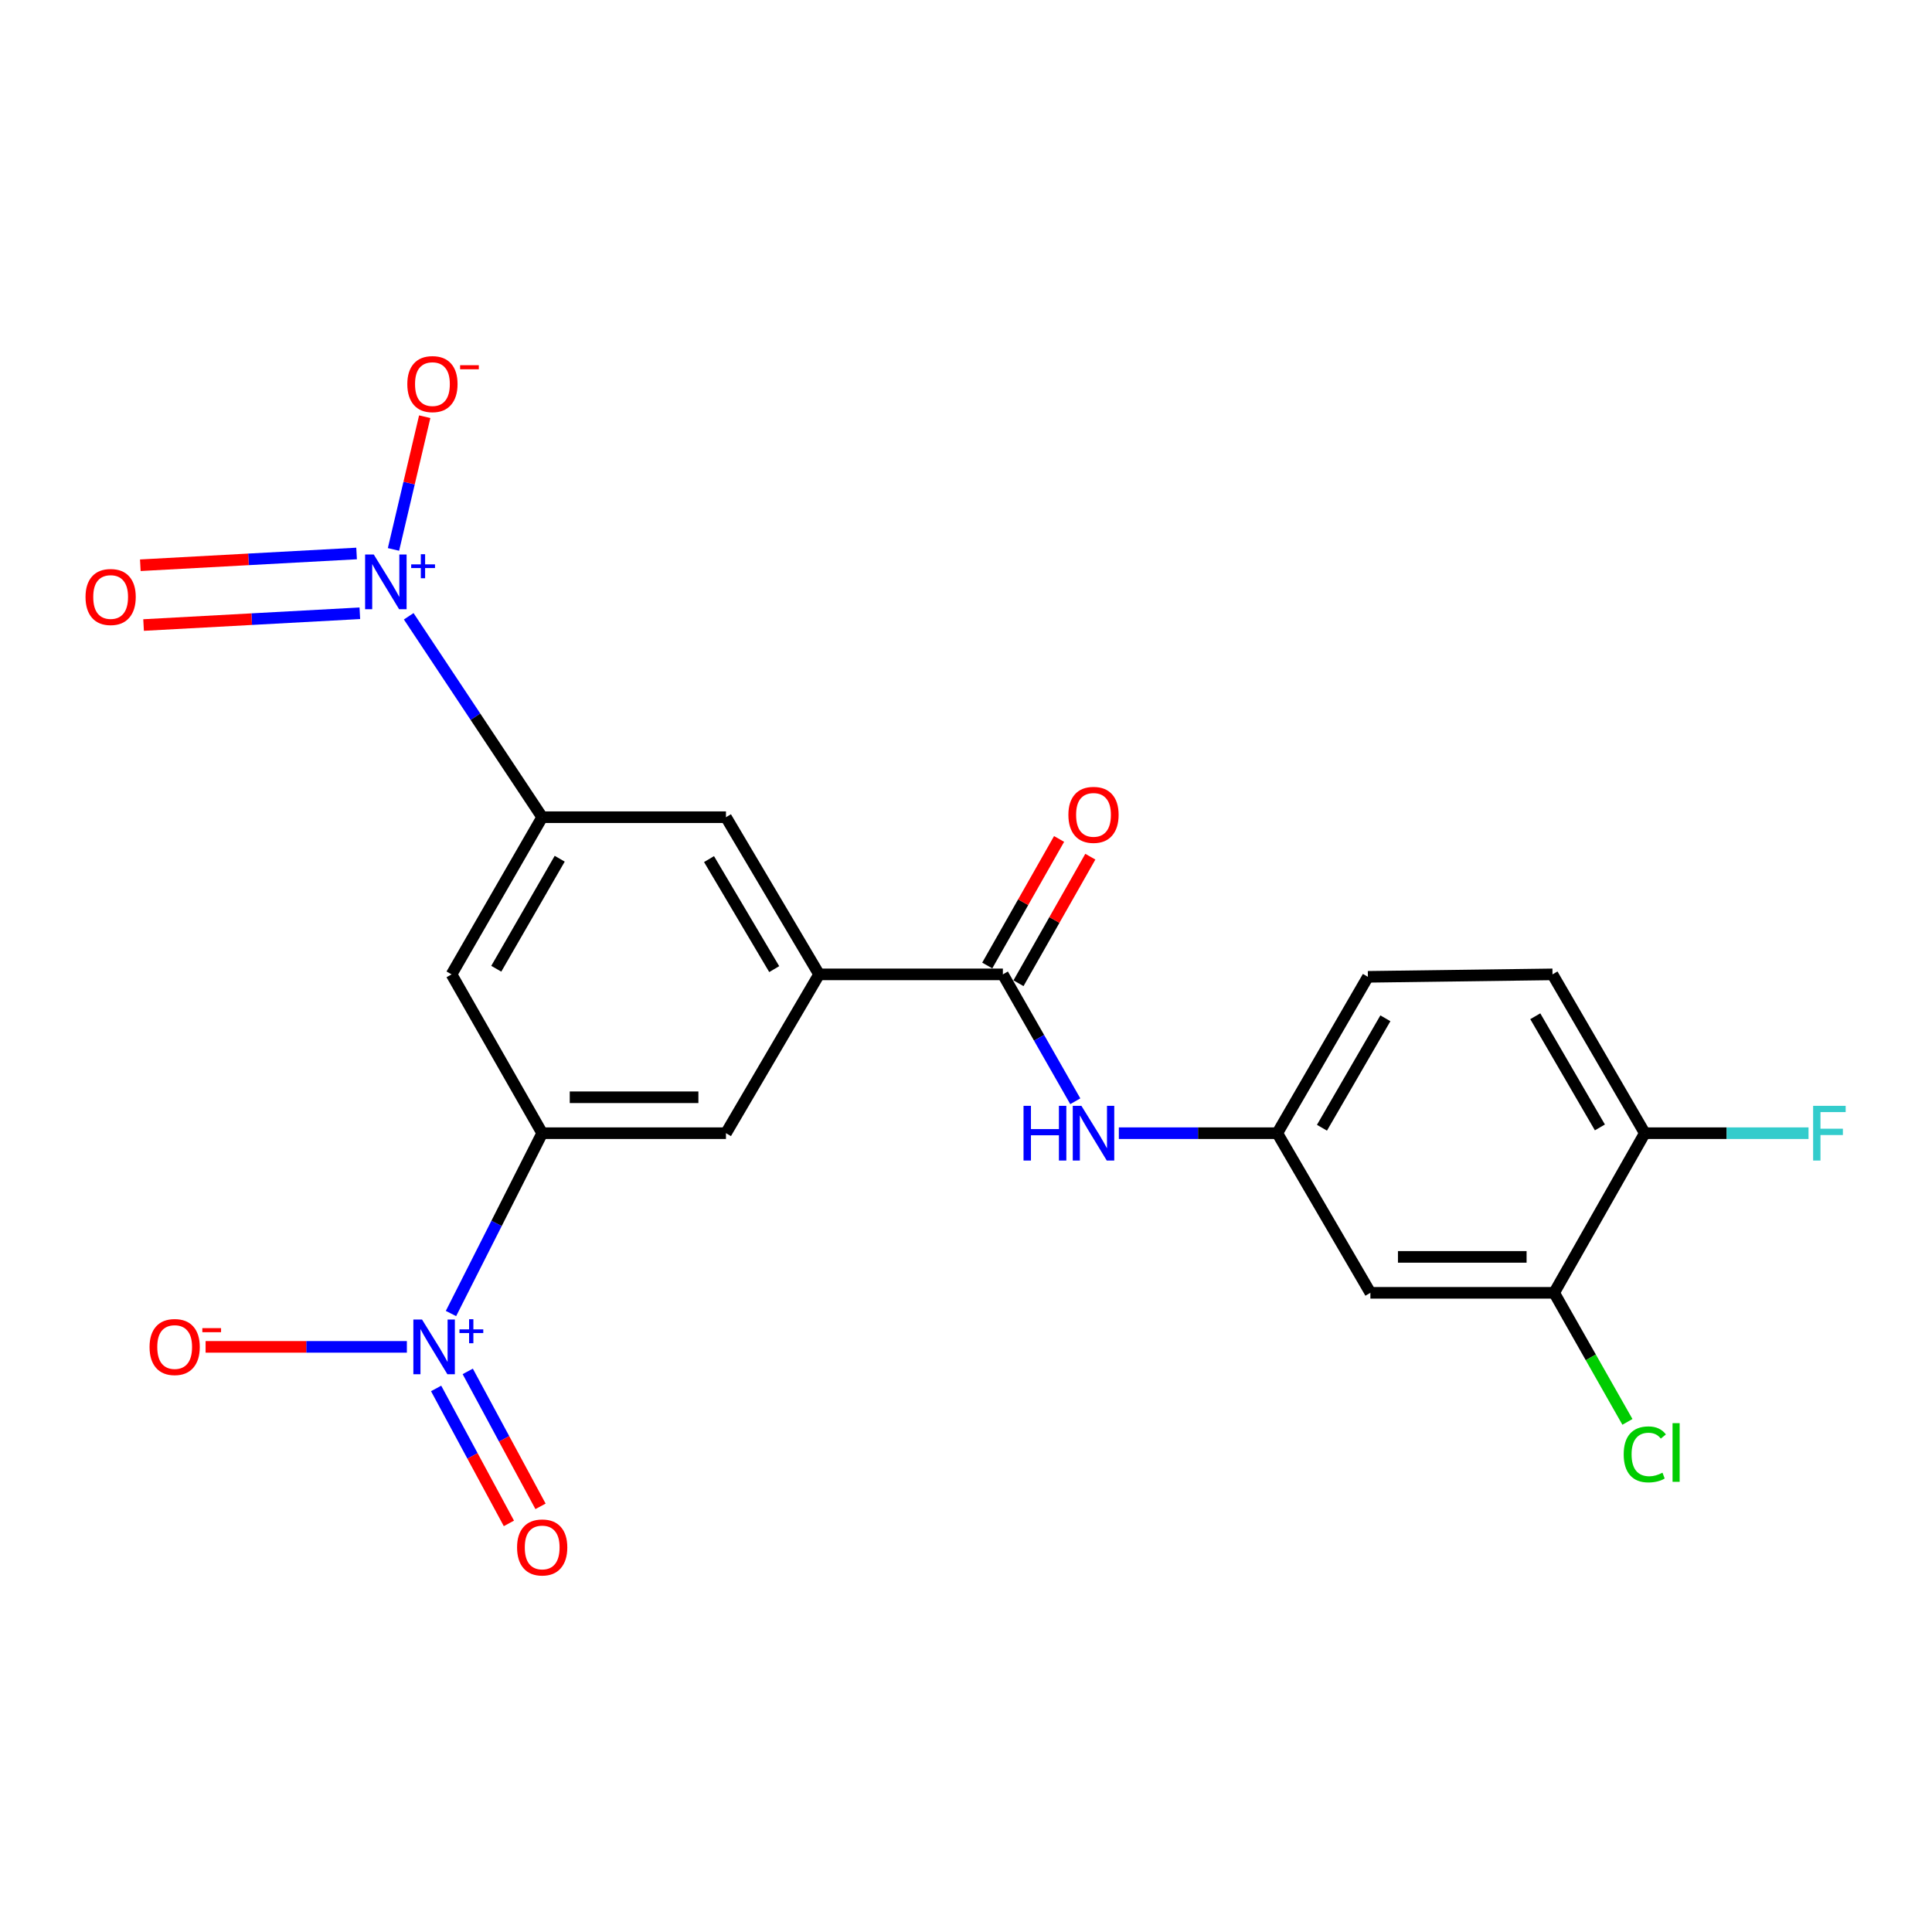 <?xml version='1.0' encoding='iso-8859-1'?>
<svg version='1.1' baseProfile='full'
              xmlns='http://www.w3.org/2000/svg'
                      xmlns:rdkit='http://www.rdkit.org/xml'
                      xmlns:xlink='http://www.w3.org/1999/xlink'
                  xml:space='preserve'
width='1000px' height='1000px' viewBox='0 0 1000 1000'>
<!-- END OF HEADER -->
<rect style='opacity:1.0;fill:#FFFFFF;stroke:none' width='1000' height='1000' x='0' y='0'> </rect>
<path class='bond-2' d='M 233.424,679.876 L 257.029,633.206' style='fill:none;fill-rule:evenodd;stroke:#0000FF;stroke-width:6px;stroke-linecap:butt;stroke-linejoin:miter;stroke-opacity:1' />
<path class='bond-2' d='M 257.029,633.206 L 280.635,586.536' style='fill:none;fill-rule:evenodd;stroke:#000000;stroke-width:6px;stroke-linecap:butt;stroke-linejoin:miter;stroke-opacity:1' />
<path class='bond-12' d='M 210.598,697.135 L 158.505,697.135' style='fill:none;fill-rule:evenodd;stroke:#0000FF;stroke-width:6px;stroke-linecap:butt;stroke-linejoin:miter;stroke-opacity:1' />
<path class='bond-12' d='M 158.505,697.135 L 106.413,697.135' style='fill:none;fill-rule:evenodd;stroke:#FF0000;stroke-width:6px;stroke-linecap:butt;stroke-linejoin:miter;stroke-opacity:1' />
<path class='bond-13' d='M 225.736,718.654 L 244.569,753.58' style='fill:none;fill-rule:evenodd;stroke:#0000FF;stroke-width:6px;stroke-linecap:butt;stroke-linejoin:miter;stroke-opacity:1' />
<path class='bond-13' d='M 244.569,753.58 L 263.403,788.506' style='fill:none;fill-rule:evenodd;stroke:#FF0000;stroke-width:6px;stroke-linecap:butt;stroke-linejoin:miter;stroke-opacity:1' />
<path class='bond-13' d='M 242.103,709.828 L 260.936,744.754' style='fill:none;fill-rule:evenodd;stroke:#0000FF;stroke-width:6px;stroke-linecap:butt;stroke-linejoin:miter;stroke-opacity:1' />
<path class='bond-13' d='M 260.936,744.754 L 279.77,779.681' style='fill:none;fill-rule:evenodd;stroke:#FF0000;stroke-width:6px;stroke-linecap:butt;stroke-linejoin:miter;stroke-opacity:1' />
<path class='bond-0' d='M 211.551,318.99 L 246.093,370.986' style='fill:none;fill-rule:evenodd;stroke:#0000FF;stroke-width:6px;stroke-linecap:butt;stroke-linejoin:miter;stroke-opacity:1' />
<path class='bond-0' d='M 246.093,370.986 L 280.635,422.982' style='fill:none;fill-rule:evenodd;stroke:#000000;stroke-width:6px;stroke-linecap:butt;stroke-linejoin:miter;stroke-opacity:1' />
<path class='bond-11' d='M 203.667,284.383 L 211.751,250.035' style='fill:none;fill-rule:evenodd;stroke:#0000FF;stroke-width:6px;stroke-linecap:butt;stroke-linejoin:miter;stroke-opacity:1' />
<path class='bond-11' d='M 211.751,250.035 L 219.836,215.686' style='fill:none;fill-rule:evenodd;stroke:#FF0000;stroke-width:6px;stroke-linecap:butt;stroke-linejoin:miter;stroke-opacity:1' />
<path class='bond-14' d='M 184.568,286.479 L 128.601,289.524' style='fill:none;fill-rule:evenodd;stroke:#0000FF;stroke-width:6px;stroke-linecap:butt;stroke-linejoin:miter;stroke-opacity:1' />
<path class='bond-14' d='M 128.601,289.524 L 72.634,292.568' style='fill:none;fill-rule:evenodd;stroke:#FF0000;stroke-width:6px;stroke-linecap:butt;stroke-linejoin:miter;stroke-opacity:1' />
<path class='bond-14' d='M 186.251,317.425 L 130.284,320.47' style='fill:none;fill-rule:evenodd;stroke:#0000FF;stroke-width:6px;stroke-linecap:butt;stroke-linejoin:miter;stroke-opacity:1' />
<path class='bond-14' d='M 130.284,320.47 L 74.317,323.514' style='fill:none;fill-rule:evenodd;stroke:#FF0000;stroke-width:6px;stroke-linecap:butt;stroke-linejoin:miter;stroke-opacity:1' />
<path class='bond-1' d='M 280.635,422.982 L 233.724,504.335' style='fill:none;fill-rule:evenodd;stroke:#000000;stroke-width:6px;stroke-linecap:butt;stroke-linejoin:miter;stroke-opacity:1' />
<path class='bond-1' d='M 289.707,444.474 L 256.869,501.421' style='fill:none;fill-rule:evenodd;stroke:#000000;stroke-width:6px;stroke-linecap:butt;stroke-linejoin:miter;stroke-opacity:1' />
<path class='bond-22' d='M 280.635,422.982 L 375.759,422.982' style='fill:none;fill-rule:evenodd;stroke:#000000;stroke-width:6px;stroke-linecap:butt;stroke-linejoin:miter;stroke-opacity:1' />
<path class='bond-5' d='M 280.635,586.536 L 233.724,504.335' style='fill:none;fill-rule:evenodd;stroke:#000000;stroke-width:6px;stroke-linecap:butt;stroke-linejoin:miter;stroke-opacity:1' />
<path class='bond-7' d='M 280.635,586.536 L 375.759,586.536' style='fill:none;fill-rule:evenodd;stroke:#000000;stroke-width:6px;stroke-linecap:butt;stroke-linejoin:miter;stroke-opacity:1' />
<path class='bond-7' d='M 294.903,567.94 L 361.49,567.94' style='fill:none;fill-rule:evenodd;stroke:#000000;stroke-width:6px;stroke-linecap:butt;stroke-linejoin:miter;stroke-opacity:1' />
<path class='bond-3' d='M 519.085,504.335 L 423.961,504.335' style='fill:none;fill-rule:evenodd;stroke:#000000;stroke-width:6px;stroke-linecap:butt;stroke-linejoin:miter;stroke-opacity:1' />
<path class='bond-6' d='M 519.085,504.335 L 537.825,537.172' style='fill:none;fill-rule:evenodd;stroke:#000000;stroke-width:6px;stroke-linecap:butt;stroke-linejoin:miter;stroke-opacity:1' />
<path class='bond-6' d='M 537.825,537.172 L 556.565,570.009' style='fill:none;fill-rule:evenodd;stroke:#0000FF;stroke-width:6px;stroke-linecap:butt;stroke-linejoin:miter;stroke-opacity:1' />
<path class='bond-17' d='M 527.171,508.925 L 545.763,476.17' style='fill:none;fill-rule:evenodd;stroke:#000000;stroke-width:6px;stroke-linecap:butt;stroke-linejoin:miter;stroke-opacity:1' />
<path class='bond-17' d='M 545.763,476.17 L 564.355,443.416' style='fill:none;fill-rule:evenodd;stroke:#FF0000;stroke-width:6px;stroke-linecap:butt;stroke-linejoin:miter;stroke-opacity:1' />
<path class='bond-17' d='M 510.999,499.746 L 529.591,466.991' style='fill:none;fill-rule:evenodd;stroke:#000000;stroke-width:6px;stroke-linecap:butt;stroke-linejoin:miter;stroke-opacity:1' />
<path class='bond-17' d='M 529.591,466.991 L 548.184,434.237' style='fill:none;fill-rule:evenodd;stroke:#FF0000;stroke-width:6px;stroke-linecap:butt;stroke-linejoin:miter;stroke-opacity:1' />
<path class='bond-4' d='M 423.961,504.335 L 375.759,586.536' style='fill:none;fill-rule:evenodd;stroke:#000000;stroke-width:6px;stroke-linecap:butt;stroke-linejoin:miter;stroke-opacity:1' />
<path class='bond-8' d='M 423.961,504.335 L 375.759,422.982' style='fill:none;fill-rule:evenodd;stroke:#000000;stroke-width:6px;stroke-linecap:butt;stroke-linejoin:miter;stroke-opacity:1' />
<path class='bond-8' d='M 400.733,501.611 L 366.991,444.664' style='fill:none;fill-rule:evenodd;stroke:#000000;stroke-width:6px;stroke-linecap:butt;stroke-linejoin:miter;stroke-opacity:1' />
<path class='bond-15' d='M 579.114,586.536 L 620.117,586.536' style='fill:none;fill-rule:evenodd;stroke:#0000FF;stroke-width:6px;stroke-linecap:butt;stroke-linejoin:miter;stroke-opacity:1' />
<path class='bond-15' d='M 620.117,586.536 L 661.12,586.536' style='fill:none;fill-rule:evenodd;stroke:#000000;stroke-width:6px;stroke-linecap:butt;stroke-linejoin:miter;stroke-opacity:1' />
<path class='bond-9' d='M 804.426,669.159 L 709.312,669.159' style='fill:none;fill-rule:evenodd;stroke:#000000;stroke-width:6px;stroke-linecap:butt;stroke-linejoin:miter;stroke-opacity:1' />
<path class='bond-9' d='M 790.158,650.564 L 723.579,650.564' style='fill:none;fill-rule:evenodd;stroke:#000000;stroke-width:6px;stroke-linecap:butt;stroke-linejoin:miter;stroke-opacity:1' />
<path class='bond-19' d='M 804.426,669.159 L 823.391,702.564' style='fill:none;fill-rule:evenodd;stroke:#000000;stroke-width:6px;stroke-linecap:butt;stroke-linejoin:miter;stroke-opacity:1' />
<path class='bond-19' d='M 823.391,702.564 L 842.356,735.968' style='fill:none;fill-rule:evenodd;stroke:#00CC00;stroke-width:6px;stroke-linecap:butt;stroke-linejoin:miter;stroke-opacity:1' />
<path class='bond-23' d='M 804.426,669.159 L 851.347,586.536' style='fill:none;fill-rule:evenodd;stroke:#000000;stroke-width:6px;stroke-linecap:butt;stroke-linejoin:miter;stroke-opacity:1' />
<path class='bond-10' d='M 709.312,669.159 L 661.12,586.536' style='fill:none;fill-rule:evenodd;stroke:#000000;stroke-width:6px;stroke-linecap:butt;stroke-linejoin:miter;stroke-opacity:1' />
<path class='bond-20' d='M 661.12,586.536 L 708.021,505.606' style='fill:none;fill-rule:evenodd;stroke:#000000;stroke-width:6px;stroke-linecap:butt;stroke-linejoin:miter;stroke-opacity:1' />
<path class='bond-20' d='M 684.244,583.72 L 717.074,527.069' style='fill:none;fill-rule:evenodd;stroke:#000000;stroke-width:6px;stroke-linecap:butt;stroke-linejoin:miter;stroke-opacity:1' />
<path class='bond-16' d='M 851.347,586.536 L 803.568,504.335' style='fill:none;fill-rule:evenodd;stroke:#000000;stroke-width:6px;stroke-linecap:butt;stroke-linejoin:miter;stroke-opacity:1' />
<path class='bond-16' d='M 828.104,583.55 L 794.658,526.01' style='fill:none;fill-rule:evenodd;stroke:#000000;stroke-width:6px;stroke-linecap:butt;stroke-linejoin:miter;stroke-opacity:1' />
<path class='bond-21' d='M 851.347,586.536 L 893.716,586.536' style='fill:none;fill-rule:evenodd;stroke:#000000;stroke-width:6px;stroke-linecap:butt;stroke-linejoin:miter;stroke-opacity:1' />
<path class='bond-21' d='M 893.716,586.536 L 936.086,586.536' style='fill:none;fill-rule:evenodd;stroke:#33CCCC;stroke-width:6px;stroke-linecap:butt;stroke-linejoin:miter;stroke-opacity:1' />
<path class='bond-18' d='M 803.568,504.335 L 708.021,505.606' style='fill:none;fill-rule:evenodd;stroke:#000000;stroke-width:6px;stroke-linecap:butt;stroke-linejoin:miter;stroke-opacity:1' />
<path  class='atom-0' d='M 218.435 682.975
L 227.715 697.975
Q 228.635 699.455, 230.115 702.135
Q 231.595 704.815, 231.675 704.975
L 231.675 682.975
L 235.435 682.975
L 235.435 711.295
L 231.555 711.295
L 221.595 694.895
Q 220.435 692.975, 219.195 690.775
Q 217.995 688.575, 217.635 687.895
L 217.635 711.295
L 213.955 711.295
L 213.955 682.975
L 218.435 682.975
' fill='#0000FF'/>
<path  class='atom-0' d='M 237.811 688.079
L 242.8 688.079
L 242.8 682.826
L 245.018 682.826
L 245.018 688.079
L 250.14 688.079
L 250.14 689.98
L 245.018 689.98
L 245.018 695.26
L 242.8 695.26
L 242.8 689.98
L 237.811 689.98
L 237.811 688.079
' fill='#0000FF'/>
<path  class='atom-1' d='M 193.456 287.014
L 202.736 302.014
Q 203.656 303.494, 205.136 306.174
Q 206.616 308.854, 206.696 309.014
L 206.696 287.014
L 210.456 287.014
L 210.456 315.334
L 206.576 315.334
L 196.616 298.934
Q 195.456 297.014, 194.216 294.814
Q 193.016 292.614, 192.656 291.934
L 192.656 315.334
L 188.976 315.334
L 188.976 287.014
L 193.456 287.014
' fill='#0000FF'/>
<path  class='atom-1' d='M 212.832 292.119
L 217.821 292.119
L 217.821 286.866
L 220.039 286.866
L 220.039 292.119
L 225.16 292.119
L 225.16 294.02
L 220.039 294.02
L 220.039 299.3
L 217.821 299.3
L 217.821 294.02
L 212.832 294.02
L 212.832 292.119
' fill='#0000FF'/>
<path  class='atom-7' d='M 529.776 572.376
L 533.616 572.376
L 533.616 584.416
L 548.096 584.416
L 548.096 572.376
L 551.936 572.376
L 551.936 600.696
L 548.096 600.696
L 548.096 587.616
L 533.616 587.616
L 533.616 600.696
L 529.776 600.696
L 529.776 572.376
' fill='#0000FF'/>
<path  class='atom-7' d='M 559.736 572.376
L 569.016 587.376
Q 569.936 588.856, 571.416 591.536
Q 572.896 594.216, 572.976 594.376
L 572.976 572.376
L 576.736 572.376
L 576.736 600.696
L 572.856 600.696
L 562.896 584.296
Q 561.736 582.376, 560.496 580.176
Q 559.296 577.976, 558.936 577.296
L 558.936 600.696
L 555.256 600.696
L 555.256 572.376
L 559.736 572.376
' fill='#0000FF'/>
<path  class='atom-12' d='M 210.827 198.806
Q 210.827 192.006, 214.187 188.206
Q 217.547 184.406, 223.827 184.406
Q 230.107 184.406, 233.467 188.206
Q 236.827 192.006, 236.827 198.806
Q 236.827 205.686, 233.427 209.606
Q 230.027 213.486, 223.827 213.486
Q 217.587 213.486, 214.187 209.606
Q 210.827 205.726, 210.827 198.806
M 223.827 210.286
Q 228.147 210.286, 230.467 207.406
Q 232.827 204.486, 232.827 198.806
Q 232.827 193.246, 230.467 190.446
Q 228.147 187.606, 223.827 187.606
Q 219.507 187.606, 217.147 190.406
Q 214.827 193.206, 214.827 198.806
Q 214.827 204.526, 217.147 207.406
Q 219.507 210.286, 223.827 210.286
' fill='#FF0000'/>
<path  class='atom-12' d='M 238.147 189.029
L 247.836 189.029
L 247.836 191.141
L 238.147 191.141
L 238.147 189.029
' fill='#FF0000'/>
<path  class='atom-13' d='M 77.408 697.215
Q 77.408 690.415, 80.768 686.615
Q 84.128 682.815, 90.408 682.815
Q 96.688 682.815, 100.048 686.615
Q 103.408 690.415, 103.408 697.215
Q 103.408 704.095, 100.008 708.015
Q 96.608 711.895, 90.408 711.895
Q 84.168 711.895, 80.768 708.015
Q 77.408 704.135, 77.408 697.215
M 90.408 708.695
Q 94.728 708.695, 97.048 705.815
Q 99.408 702.895, 99.408 697.215
Q 99.408 691.655, 97.048 688.855
Q 94.728 686.015, 90.408 686.015
Q 86.088 686.015, 83.728 688.815
Q 81.408 691.615, 81.408 697.215
Q 81.408 702.935, 83.728 705.815
Q 86.088 708.695, 90.408 708.695
' fill='#FF0000'/>
<path  class='atom-13' d='M 104.728 687.437
L 114.417 687.437
L 114.417 689.549
L 104.728 689.549
L 104.728 687.437
' fill='#FF0000'/>
<path  class='atom-14' d='M 267.635 800.954
Q 267.635 794.154, 270.995 790.354
Q 274.355 786.554, 280.635 786.554
Q 286.915 786.554, 290.275 790.354
Q 293.635 794.154, 293.635 800.954
Q 293.635 807.834, 290.235 811.754
Q 286.835 815.634, 280.635 815.634
Q 274.395 815.634, 270.995 811.754
Q 267.635 807.874, 267.635 800.954
M 280.635 812.434
Q 284.955 812.434, 287.275 809.554
Q 289.635 806.634, 289.635 800.954
Q 289.635 795.394, 287.275 792.594
Q 284.955 789.754, 280.635 789.754
Q 276.315 789.754, 273.955 792.554
Q 271.635 795.354, 271.635 800.954
Q 271.635 806.674, 273.955 809.554
Q 276.315 812.434, 280.635 812.434
' fill='#FF0000'/>
<path  class='atom-15' d='M 44.267 309.002
Q 44.267 302.202, 47.627 298.402
Q 50.987 294.602, 57.267 294.602
Q 63.547 294.602, 66.907 298.402
Q 70.267 302.202, 70.267 309.002
Q 70.267 315.882, 66.867 319.802
Q 63.467 323.682, 57.267 323.682
Q 51.027 323.682, 47.627 319.802
Q 44.267 315.922, 44.267 309.002
M 57.267 320.482
Q 61.587 320.482, 63.907 317.602
Q 66.267 314.682, 66.267 309.002
Q 66.267 303.442, 63.907 300.642
Q 61.587 297.802, 57.267 297.802
Q 52.947 297.802, 50.587 300.602
Q 48.267 303.402, 48.267 309.002
Q 48.267 314.722, 50.587 317.602
Q 52.947 320.482, 57.267 320.482
' fill='#FF0000'/>
<path  class='atom-18' d='M 552.996 421.771
Q 552.996 414.971, 556.356 411.171
Q 559.716 407.371, 565.996 407.371
Q 572.276 407.371, 575.636 411.171
Q 578.996 414.971, 578.996 421.771
Q 578.996 428.651, 575.596 432.571
Q 572.196 436.451, 565.996 436.451
Q 559.756 436.451, 556.356 432.571
Q 552.996 428.691, 552.996 421.771
M 565.996 433.251
Q 570.316 433.251, 572.636 430.371
Q 574.996 427.451, 574.996 421.771
Q 574.996 416.211, 572.636 413.411
Q 570.316 410.571, 565.996 410.571
Q 561.676 410.571, 559.316 413.371
Q 556.996 416.171, 556.996 421.771
Q 556.996 427.491, 559.316 430.371
Q 561.676 433.251, 565.996 433.251
' fill='#FF0000'/>
<path  class='atom-20' d='M 840.427 752.784
Q 840.427 745.744, 843.707 742.064
Q 847.027 738.344, 853.307 738.344
Q 859.147 738.344, 862.267 742.464
L 859.627 744.624
Q 857.347 741.624, 853.307 741.624
Q 849.027 741.624, 846.747 744.504
Q 844.507 747.344, 844.507 752.784
Q 844.507 758.384, 846.827 761.264
Q 849.187 764.144, 853.747 764.144
Q 856.867 764.144, 860.507 762.264
L 861.627 765.264
Q 860.147 766.224, 857.907 766.784
Q 855.667 767.344, 853.187 767.344
Q 847.027 767.344, 843.707 763.584
Q 840.427 759.824, 840.427 752.784
' fill='#00CC00'/>
<path  class='atom-20' d='M 865.707 736.624
L 869.387 736.624
L 869.387 766.984
L 865.707 766.984
L 865.707 736.624
' fill='#00CC00'/>
<path  class='atom-22' d='M 938.474 572.376
L 955.314 572.376
L 955.314 575.616
L 942.274 575.616
L 942.274 584.216
L 953.874 584.216
L 953.874 587.496
L 942.274 587.496
L 942.274 600.696
L 938.474 600.696
L 938.474 572.376
' fill='#33CCCC'/>
</svg>
